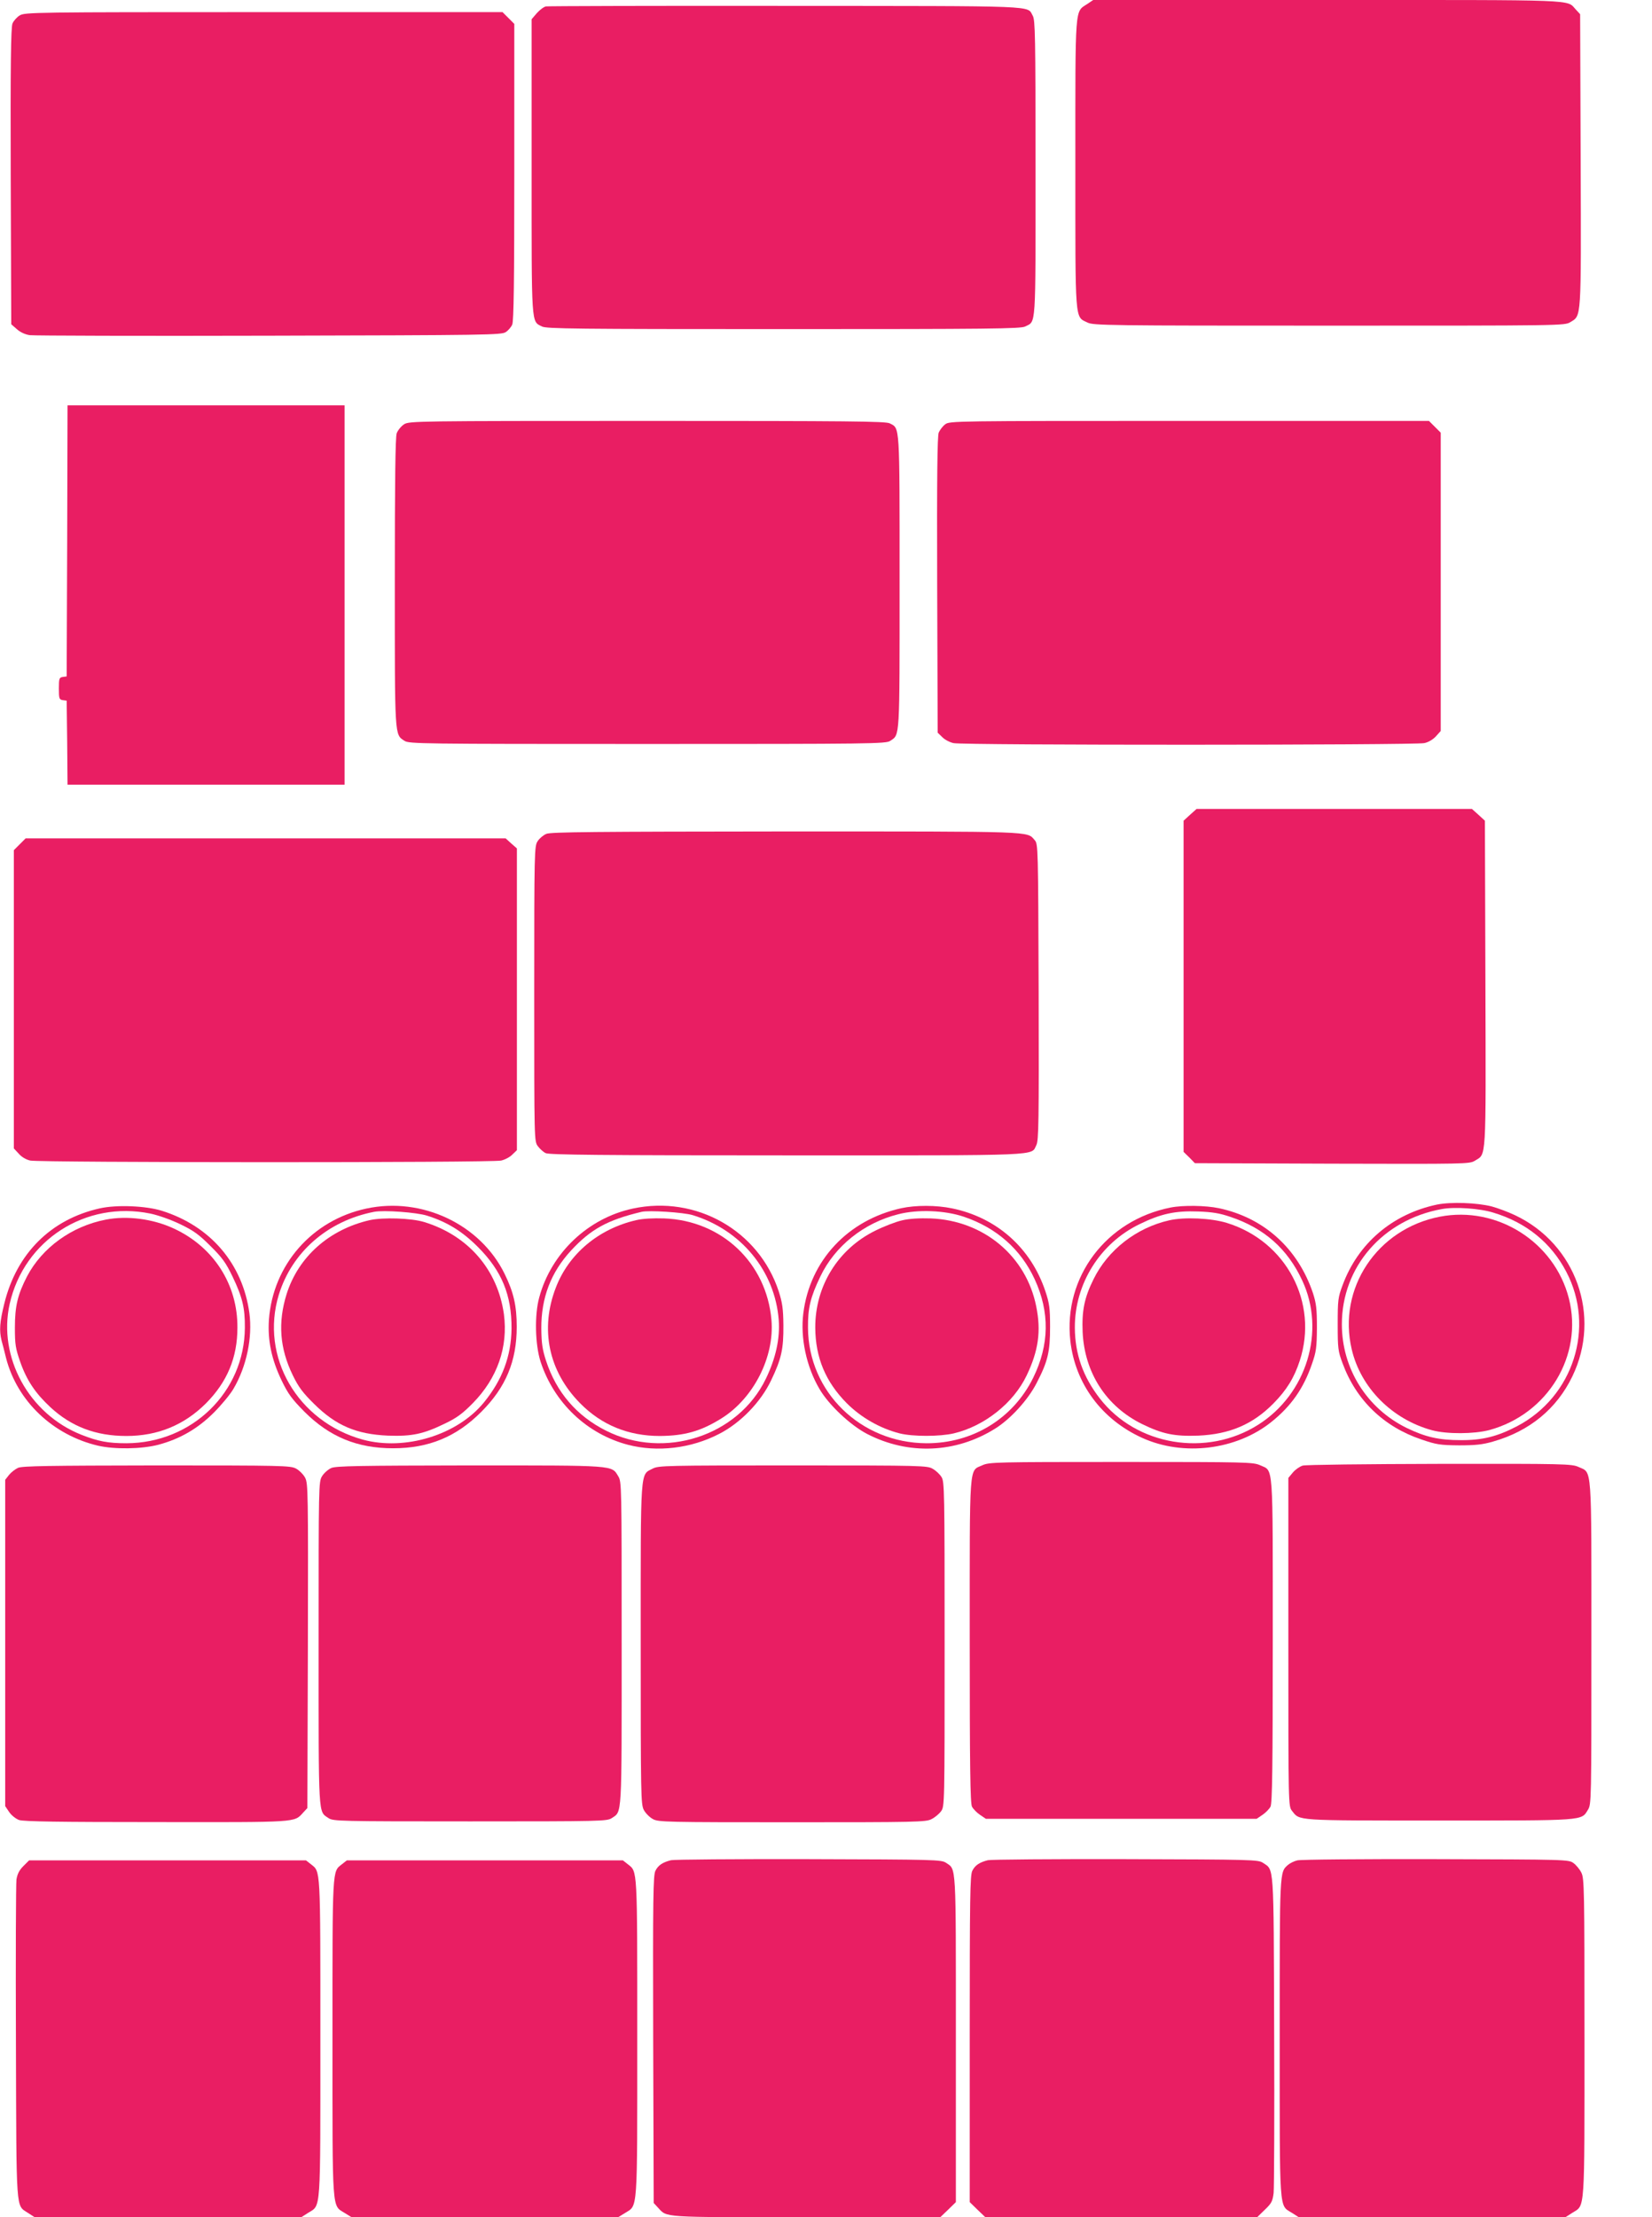 <?xml version="1.0" standalone="no"?>
<!DOCTYPE svg PUBLIC "-//W3C//DTD SVG 20010904//EN"
 "http://www.w3.org/TR/2001/REC-SVG-20010904/DTD/svg10.dtd">
<svg version="1.0" xmlns="http://www.w3.org/2000/svg"
 width="954pt" height="1280pt" viewBox="0 0 954 1280"
 preserveAspectRatio="xMidYMid meet">
<g transform="translate(0,1280) scale(0.1,-0.1)"
fill="#e91e63" stroke="none">
<path d="M6279 12777 c-73 -48 -69 4 -69 -922 0 -928 -4 -881 70 -917 33 -17
120 -18 1395 -18 1346 0 1360 0 1393 20 65 40 63 3 60 934 l-3 844 -25 27
c-55 59 37 55 -1433 55 l-1354 0 -34 -23z"/>
<path d="M3153 12763 c-12 -2 -36 -20 -53 -39 l-30 -35 0 -850 c0 -933 -3
-892 60 -924 25 -13 194 -15 1395 -15 1192 0 1370 2 1395 15 64 33 60 -25 60
913 0 768 -2 857 -16 881 -35 60 61 56 -1424 57 -751 1 -1375 -1 -1387 -3z"/>
<path d="M114 12711 c-17 -10 -36 -32 -42 -47 -9 -22 -12 -241 -10 -882 l3
-854 32 -28 c20 -18 48 -31 75 -35 24 -3 646 -5 1383 -3 1261 3 1342 4 1366
21 14 9 31 29 37 43 9 18 12 255 12 880 l0 856 -34 34 -34 34 -1379 0 c-1331
0 -1379 -1 -1409 -19z"/>
<path d="M388 9678 l-3 -783 -22 -3 c-21 -3 -23 -9 -23 -67 0 -58 2 -64 23
-67 l22 -3 3 -242 2 -243 800 0 800 0 0 1095 0 1095 -800 0 -800 0 -2 -782z"/>
<path d="M2334 10351 c-17 -11 -36 -34 -43 -52 -8 -23 -11 -270 -11 -861 0
-902 -2 -877 56 -915 27 -17 88 -18 1404 -18 1295 0 1377 1 1401 18 56 38 54
-1 54 917 0 924 2 885 -57 916 -23 12 -236 14 -1400 14 -1332 0 -1374 -1
-1404 -19z"/>
<path d="M5458 10350 c-14 -10 -30 -32 -37 -47 -8 -21 -11 -254 -9 -880 l3
-853 26 -25 c14 -15 43 -30 65 -35 52 -13 2666 -12 2719 0 24 5 51 21 68 40
l27 30 0 861 0 861 -34 34 -34 34 -1385 0 c-1361 0 -1385 0 -1409 -20z"/>
<path d="M6872 8096 l-37 -34 0 -956 0 -956 33 -32 32 -33 793 -3 c772 -2 793
-2 824 17 67 42 64 -19 61 1022 l-3 941 -37 34 -38 34 -795 0 -795 0 -38 -34z"/>
<path d="M3155 7986 c-17 -7 -40 -26 -50 -42 -19 -28 -20 -52 -20 -881 0 -849
0 -852 21 -880 11 -15 32 -34 45 -40 19 -10 326 -13 1392 -13 1504 0 1409 -4
1442 60 13 26 15 132 13 884 -3 838 -3 854 -23 876 -46 52 15 50 -1437 50
-1102 -1 -1359 -3 -1383 -14z"/>
<path d="M114 7926 l-34 -34 0 -861 0 -861 28 -30 c16 -19 43 -35 67 -40 53
-12 2667 -13 2719 0 22 5 51 20 65 35 l26 25 0 871 0 871 -33 29 -32 29 -1386
0 -1386 0 -34 -34z"/>
<path d="M8299 5846 c-258 -54 -457 -224 -546 -466 -26 -69 -28 -86 -28 -225
0 -139 2 -156 28 -225 78 -213 238 -367 455 -440 87 -30 109 -33 217 -34 95 0
136 4 198 22 210 60 367 189 457 376 169 349 21 765 -332 931 -40 19 -100 41
-133 50 -86 22 -236 27 -316 11z m326 -47 c189 -57 333 -174 420 -341 169
-321 41 -722 -285 -892 -113 -59 -200 -81 -325 -80 -126 0 -203 18 -311 70
-231 113 -375 343 -375 599 0 331 236 603 577 665 75 14 220 4 299 -21z"/>
<path d="M8315 5776 c-363 -70 -592 -415 -509 -766 52 -222 233 -404 464 -467
86 -23 242 -22 330 1 339 92 544 431 460 760 -83 326 -415 536 -745 472z"/>
<path d="M576 5824 c-282 -63 -480 -260 -551 -549 -27 -108 -30 -157 -16 -214
6 -20 17 -65 26 -101 64 -249 271 -445 531 -506 96 -22 250 -20 347 5 125 33
229 93 322 186 44 44 95 106 113 137 76 129 111 297 92 438 -39 285 -225 502
-505 590 -93 29 -262 36 -359 14z m292 -30 c44 -9 118 -35 172 -61 79 -38 109
-60 176 -127 68 -67 89 -97 127 -176 57 -119 72 -181 71 -295 -2 -371 -305
-666 -684 -667 -106 0 -164 11 -260 49 -303 120 -483 448 -414 756 83 368 439
597 812 521z"/>
<path d="M611 5759 c-197 -38 -368 -162 -455 -328 -54 -105 -70 -171 -70 -296
0 -97 4 -120 30 -195 38 -109 88 -183 175 -264 121 -112 262 -166 439 -166
181 0 334 63 460 189 122 123 181 264 181 436 2 250 -138 467 -368 573 -121
56 -270 75 -392 51z"/>
<path d="M2116 5823 c-314 -67 -540 -325 -563 -642 -8 -119 15 -229 73 -350
38 -79 60 -108 132 -181 145 -145 305 -211 512 -211 206 0 366 66 510 211 141
141 204 292 204 490 0 122 -18 200 -70 306 -140 286 -478 446 -798 377z m350
-41 c117 -37 203 -90 294 -181 138 -138 195 -278 194 -471 -2 -159 -53 -296
-160 -427 -154 -188 -456 -280 -699 -214 -377 104 -594 478 -485 836 76 247
283 427 550 479 56 11 246 -3 306 -22z"/>
<path d="M2135 5756 c-235 -54 -412 -212 -480 -427 -51 -164 -40 -313 36 -469
33 -68 58 -101 123 -165 126 -125 244 -175 426 -183 139 -5 205 9 330 70 67
32 101 57 160 117 142 144 205 325 180 514 -36 257 -206 454 -460 532 -75 23
-239 28 -315 11z"/>
<path d="M3655 5823 c-259 -55 -472 -257 -541 -513 -28 -101 -24 -273 8 -372
78 -237 268 -417 505 -479 170 -44 364 -21 526 63 123 63 240 183 300 309 60
125 72 181 71 319 -1 95 -6 129 -27 195 -115 351 -477 556 -842 478z m345 -38
c281 -86 475 -323 497 -605 8 -107 -17 -221 -74 -339 -160 -332 -587 -470
-924 -300 -169 85 -286 221 -346 404 -21 65 -26 100 -27 185 -1 178 55 324
172 451 114 123 210 176 407 223 42 10 242 -3 295 -19z"/>
<path d="M3674 5756 c-217 -50 -389 -194 -464 -389 -93 -240 -42 -484 140
-668 124 -126 279 -189 460 -189 143 1 237 27 357 102 185 116 306 354 288
567 -28 330 -287 575 -620 587 -63 2 -123 -1 -161 -10z"/>
<path d="M5205 5825 c-309 -68 -528 -302 -566 -607 -18 -141 18 -309 93 -436
53 -92 179 -210 275 -260 238 -123 512 -112 739 30 89 55 191 167 240 263 65
125 78 180 78 325 0 108 -4 136 -27 205 -83 250 -281 426 -539 479 -92 19
-210 19 -293 1z m360 -49 c190 -64 330 -188 410 -361 88 -190 85 -379 -9 -570
-116 -235 -350 -378 -616 -377 -380 2 -682 296 -684 667 -1 114 14 176 71 295
84 176 251 310 450 360 112 29 268 23 378 -14z"/>
<path d="M5210 5755 c-36 -8 -106 -35 -156 -60 -215 -106 -347 -320 -346 -560
1 -173 60 -313 182 -436 83 -83 192 -145 305 -174 76 -19 231 -19 313 0 177
42 345 175 421 335 68 142 84 256 55 398 -58 291 -304 496 -609 508 -65 2
-123 -1 -165 -11z"/>
<path d="M6761 5829 c-373 -73 -621 -402 -580 -770 28 -247 181 -454 415 -560
238 -108 544 -70 746 92 114 91 186 194 234 334 25 71 28 94 29 210 0 110 -4
141 -23 200 -87 258 -283 435 -543 490 -76 16 -207 18 -278 4z m344 -54 c195
-65 330 -184 415 -367 137 -292 26 -656 -254 -833 -298 -189 -704 -121 -915
152 -97 125 -143 256 -144 408 -1 254 146 488 374 598 123 60 205 78 339 73
81 -3 124 -10 185 -31z"/>
<path d="M6752 5755 c-190 -43 -354 -171 -437 -340 -53 -107 -68 -181 -63
-305 11 -235 136 -429 343 -531 119 -58 187 -72 325 -67 181 8 315 65 434 186
76 77 120 148 152 247 109 335 -78 689 -421 795 -91 28 -246 35 -333 15z"/>
<path d="M5673 4341 c-78 -36 -73 33 -73 -1013 0 -726 3 -938 13 -958 7 -13
28 -35 46 -47 l34 -23 782 0 782 0 34 23 c18 12 39 34 46 47 10 20 13 232 13
958 0 1046 5 977 -73 1013 -40 18 -77 19 -802 19 -725 0 -762 -1 -802 -19z"/>
<path d="M7523 4339 c-17 -5 -43 -23 -57 -40 l-26 -31 0 -947 c0 -947 0 -948
21 -975 46 -58 10 -56 849 -56 849 0 821 -2 860 62 20 32 20 48 20 961 0 1046
5 982 -74 1018 -39 18 -82 19 -801 18 -429 -1 -774 -5 -792 -10z"/>
<path d="M104 4326 c-17 -8 -40 -26 -52 -41 l-22 -28 0 -942 0 -942 23 -34
c13 -19 38 -39 57 -46 26 -9 233 -12 793 -12 821 -1 795 -3 847 54 l25 27 3
936 c2 893 1 939 -16 971 -10 19 -34 43 -53 53 -32 17 -77 18 -804 18 -622 -1
-776 -3 -801 -14z"/>
<path d="M1913 4325 c-18 -8 -42 -29 -53 -47 -20 -32 -20 -48 -20 -966 0
-1018 -3 -967 57 -1008 27 -18 59 -19 818 -19 759 0 791 1 818 19 60 41 57
-10 57 1008 0 918 0 934 -20 966 -39 64 -11 62 -857 62 -637 -1 -774 -3 -800
-15z"/>
<path d="M3770 4322 c-74 -39 -70 21 -70 -1012 0 -877 1 -927 18 -959 10 -19
34 -43 53 -53 32 -17 77 -18 804 -18 713 0 773 1 804 18 19 9 44 30 55 45 21
28 21 33 21 966 0 886 -1 938 -18 964 -10 16 -32 37 -50 47 -31 19 -56 20
-807 20 -733 0 -777 -1 -810 -18z"/>
<path d="M3875 2061 c-48 -12 -74 -29 -90 -61 -13 -26 -15 -144 -13 -974 l3
-944 25 -27 c54 -58 14 -55 854 -55 l776 0 45 43 45 44 0 942 c0 1028 3 976
-57 1017 -27 18 -60 19 -793 21 -421 1 -778 -2 -795 -6z"/>
<path d="M5705 2061 c-48 -12 -74 -29 -90 -61 -13 -25 -15 -150 -15 -971 l0
-942 45 -44 45 -43 785 0 785 0 44 43 c39 37 45 49 51 97 3 30 5 453 3 940 -3
976 0 922 -65 966 -27 18 -60 19 -793 21 -421 1 -778 -2 -795 -6z"/>
<path d="M7492 2060 c-18 -4 -42 -16 -54 -26 -49 -44 -48 -22 -48 -999 0
-1020 -4 -963 69 -1009 l41 -26 770 0 770 0 41 26 c73 46 69 -11 69 1011 0
854 -1 920 -18 952 -9 19 -30 44 -45 55 -28 21 -37 21 -795 23 -422 1 -782 -2
-800 -7z"/>
<path d="M135 2027 c-24 -24 -35 -46 -40 -78 -3 -24 -5 -449 -3 -944 3 -994
-1 -933 69 -980 l39 -25 770 0 770 0 41 26 c73 46 69 -11 69 1009 0 994 2 958
-55 1003 l-28 22 -799 0 -800 0 -33 -33z"/>
<path d="M1975 2038 c-57 -45 -55 -9 -55 -1004 0 -1024 -4 -962 71 -1010 l39
-24 770 0 770 0 39 24 c75 48 71 -14 71 1010 0 995 2 959 -55 1004 l-28 22
-797 0 -797 0 -28 -22z"/>
</g>
</svg>
